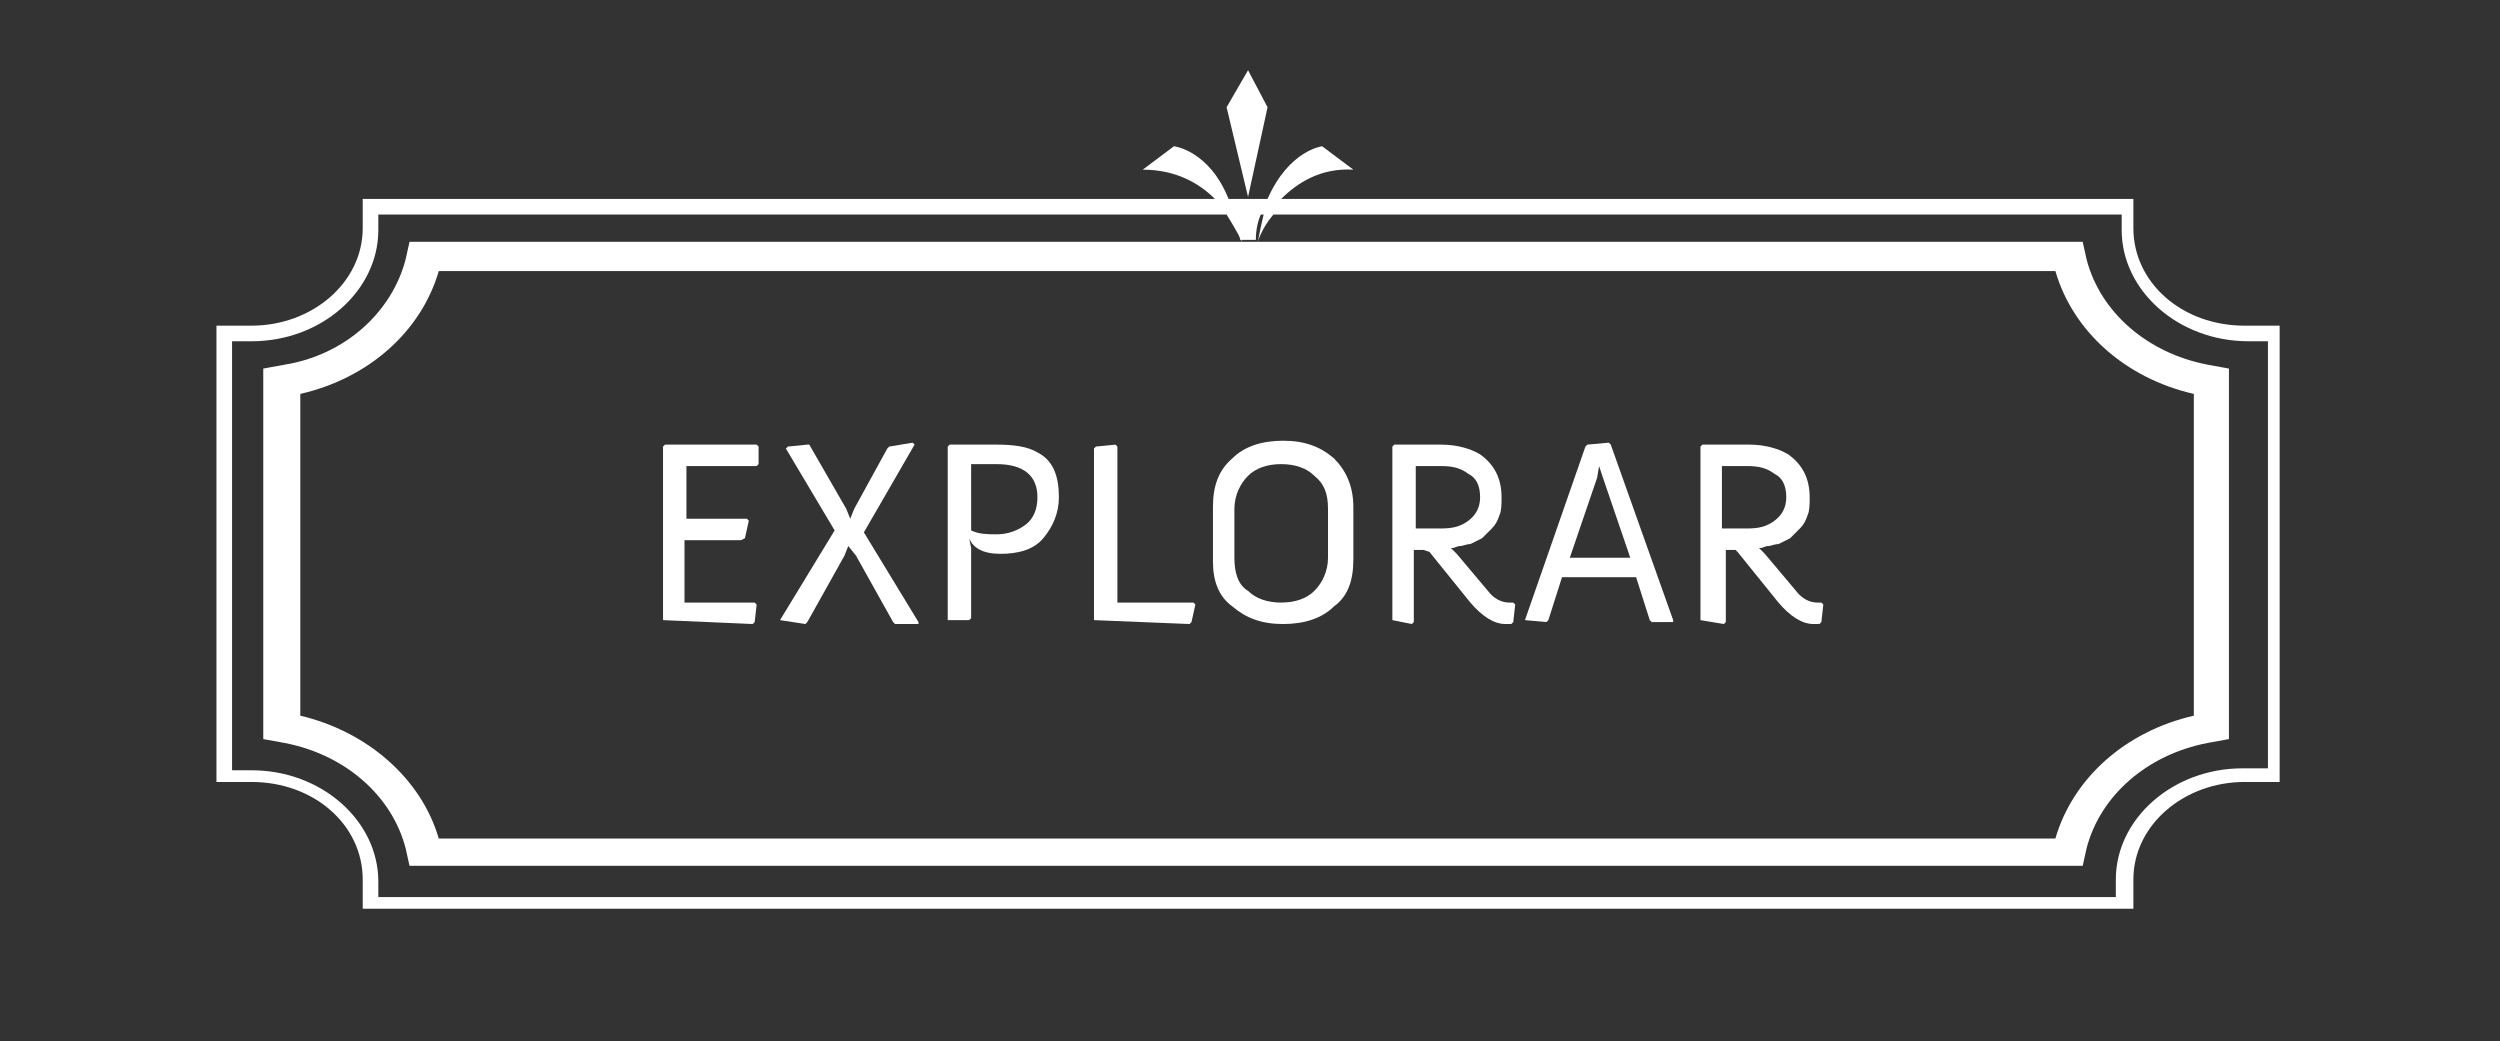 <?xml version="1.0" encoding="utf-8"?>
<!-- Generator: Adobe Illustrator 22.0.0, SVG Export Plug-In . SVG Version: 6.00 Build 0)  -->
<svg version="1.0" id="Capa_1" xmlns="http://www.w3.org/2000/svg" xmlns:xlink="http://www.w3.org/1999/xlink" x="0px" y="0px"
	 viewBox="0 0 128.2 53.4" style="enable-background:new 0 0 128.2 53.4;" xml:space="preserve">
<rect x="0" y="0" width="128.2" height="53.4" fill="#333333" stroke="none"/>
<style type="text/css">
	.st0{fill:#FFFFFF;}
</style>
<g>
	<g>
		<path class="st0" d="M34,31.8v-8.9l0.1-0.1h4.7l0.1,0.1v0.9l-0.1,0.1h-3.6v2.7h3.1l0.1,0.1l-0.2,0.9L38,27.7h-2.9v3.2h3.6l0.1,0.1
			l-0.1,0.9l-0.1,0.1L34,31.8L34,31.8z"/>
		<path class="st0" d="M40,31.8l2.8-4.6L40.3,23l0.1-0.1l1-0.1l0.1,0l1.9,3.3l0.2,0.5l0.2-0.5l1.7-3.1l0.1-0.1l1.2-0.2l0.1,0.1
			l-2.6,4.5l2.8,4.6l0,0.1h-1.2l-0.1-0.1l-1.9-3.4L43.5,28l-0.2,0.5l-1.9,3.4l-0.1,0.1L40,31.8L40,31.8z"/>
		<path class="st0" d="M48.6,31.8v-8.9l0.1-0.1h2.4c0.9,0,1.6,0.1,2.1,0.4c0.8,0.4,1.1,1.2,1.1,2.3c0,0.8-0.3,1.5-0.8,2.1
			c-0.5,0.6-1.3,0.8-2.2,0.8c-0.9,0-1.4-0.3-1.6-0.8l0.1,0.5v3.6l-0.1,0.1L48.6,31.8L48.6,31.8z M49.8,27.2c0.4,0.2,0.9,0.2,1.3,0.2
			c0.6,0,1.1-0.2,1.5-0.5s0.6-0.8,0.6-1.4c0-1.1-0.7-1.7-2.1-1.7h-1.3V27.2z"/>
		<path class="st0" d="M56.1,31.8V23l0.1-0.1l1-0.1l0.1,0.1v8h3.9l0.1,0.1l-0.2,0.9l-0.1,0.1L56.1,31.8L56.1,31.8z"/>
		<path class="st0" d="M62.2,28.8V26c0-1.1,0.3-1.9,1-2.5c0.6-0.6,1.5-0.9,2.6-0.9s1.9,0.3,2.6,0.9c0.6,0.6,1,1.4,1,2.5v2.7
			c0,1.1-0.3,1.9-1,2.4c-0.6,0.6-1.5,0.9-2.6,0.9c-1.1,0-1.9-0.3-2.6-0.9C62.5,30.6,62.2,29.8,62.2,28.8z M63.3,28.6
			c0,0.8,0.2,1.4,0.7,1.7c0.4,0.4,1,0.6,1.7,0.6c0.7,0,1.3-0.2,1.7-0.6c0.4-0.4,0.7-1,0.7-1.7v-2.5c0-0.8-0.2-1.3-0.7-1.7
			c-0.4-0.4-1-0.6-1.7-0.6S64.4,24,64,24.4c-0.4,0.4-0.7,1-0.7,1.7V28.6z"/>
		<path class="st0" d="M71.4,31.8v-8.9l0.1-0.1h2.4c0.8,0,1.5,0.2,2,0.5c0.7,0.5,1.1,1.2,1.1,2.2c0,0.3,0,0.7-0.1,0.9
			c-0.1,0.3-0.2,0.5-0.4,0.7c-0.2,0.2-0.3,0.3-0.5,0.5c-0.2,0.1-0.4,0.2-0.6,0.3C75.2,27.9,75,28,74.9,28c-0.2,0-0.3,0.1-0.4,0.1
			l-0.1,0l0.3,0.3l1.6,1.9c0.3,0.4,0.7,0.6,1.1,0.6c0,0,0,0,0.1,0c0,0,0.1,0,0.1,0l0.1,0.1l-0.1,0.9l-0.1,0.1c-0.1,0-0.2,0-0.3,0
			c-0.6,0-1.2-0.4-1.8-1.1l-2.1-2.6L73,28.2h-0.5v3.7l-0.1,0.1L71.4,31.8L71.4,31.8z M72.6,27.1h1.3c0.6,0,1-0.1,1.4-0.4
			c0.4-0.3,0.6-0.7,0.6-1.2c0-0.6-0.2-1-0.6-1.2c-0.4-0.3-0.8-0.4-1.4-0.4h-1.3V27.1z"/>
		<path class="st0" d="M78.2,31.8l3.1-8.9l0.1-0.1l1.1-0.1l0.1,0.1l3.2,9l0,0.1h-1.1l-0.1-0.1l-0.7-2.2h-3.8l-0.7,2.2l-0.1,0.1
			L78.2,31.8L78.2,31.8z M80.5,28.6h3.1l-1.4-4.1L82,23.9l-0.1,0.6L80.5,28.6z"/>
		<path class="st0" d="M87.2,31.8v-8.9l0.1-0.1h2.4c0.8,0,1.5,0.2,2,0.5c0.7,0.5,1.1,1.2,1.1,2.2c0,0.3,0,0.7-0.1,0.9
			c-0.1,0.3-0.2,0.5-0.4,0.7c-0.2,0.2-0.3,0.3-0.5,0.5c-0.2,0.1-0.4,0.2-0.6,0.3C91,27.9,90.8,28,90.7,28c-0.2,0-0.3,0.1-0.4,0.1
			l-0.1,0l0.3,0.3l1.6,1.9c0.3,0.4,0.7,0.6,1.1,0.6c0,0,0,0,0.1,0c0,0,0.1,0,0.1,0l0.1,0.1l-0.1,0.9l-0.1,0.1c-0.1,0-0.2,0-0.3,0
			c-0.6,0-1.2-0.4-1.8-1.1l-2.1-2.6l-0.1-0.1h-0.5v3.7l-0.1,0.1L87.2,31.8L87.2,31.8z M88.3,27.1h1.3c0.6,0,1-0.1,1.4-0.4
			c0.4-0.3,0.6-0.7,0.6-1.2c0-0.6-0.2-1-0.6-1.2c-0.4-0.3-0.8-0.4-1.4-0.4h-1.3V27.1z"/>
	</g>
</g>
<g>
	<path class="st0" d="M64.7,10.9h-1.4c0.1,0.4,0.2,0.9,0.3,1.4h0.8C64.4,11.8,64.5,11.3,64.7,10.9z"/>
	<path class="st0" d="M115.1,16.7c-3.2,0-5.7-2.2-5.7-5v-1.5H65.7c0.8-0.8,2-1.6,3.7-1.5l-1.6-1.2c0,0-1.7,0.2-2.8,2.7H63
		c-1-2.5-2.8-2.7-2.8-2.7l-1.6,1.2c1.7,0,2.9,0.7,3.7,1.5H18.6v1.5c0,2.8-2.6,5-5.7,5h-1.8v23.4h1.8c3.2,0,5.7,2.2,5.7,5v1.5h90.8
		v-1.5c0-2.8,2.6-5,5.7-5h1.8V16.7H115.1z M116,39.4h-1c-3.6,0-6.5,2.6-6.5,5.7V46H19.4v-0.8c0-3.1-2.9-5.7-6.5-5.7h-1v-22h1
		c3.6,0,6.5-2.6,6.5-5.7v-0.8h43.5c0.5,0.8,0.8,1.4,0.8,1.4c-0.1-0.5-0.2-1-0.3-1.4h1.4c-0.1,0.4-0.2,0.9-0.3,1.4
		c0,0,0.2-0.7,0.8-1.4h43.5v0.8c0,3.1,2.9,5.7,6.5,5.7h1V39.4z"/>
	<path class="st0" d="M20.8,13.3c-0.7,2.7-3.1,4.9-6.2,5.4l-1.1,0.2v19l1.1,0.2c3.1,0.6,5.5,2.7,6.2,5.4l0.2,0.9h85.8l0.2-0.9
		c0.7-2.7,3.1-4.8,6.2-5.4l1.1-0.2v-19l-1.1-0.2c-3.1-0.6-5.5-2.7-6.2-5.4l-0.2-0.9H64.3h-0.8H21L20.8,13.3z M105.4,13.9
		c0.9,3.1,3.6,5.5,7.1,6.3v16.5c-3.5,0.8-6.2,3.2-7.1,6.3H22.5c-0.9-3.1-3.7-5.5-7.1-6.3V20.2c3.5-0.8,6.2-3.2,7.1-6.3H105.4z"/>
	<polygon class="st0" points="65,5.5 64,3.6 62.9,5.5 64,10.1 	"/>
</g>
</svg>
